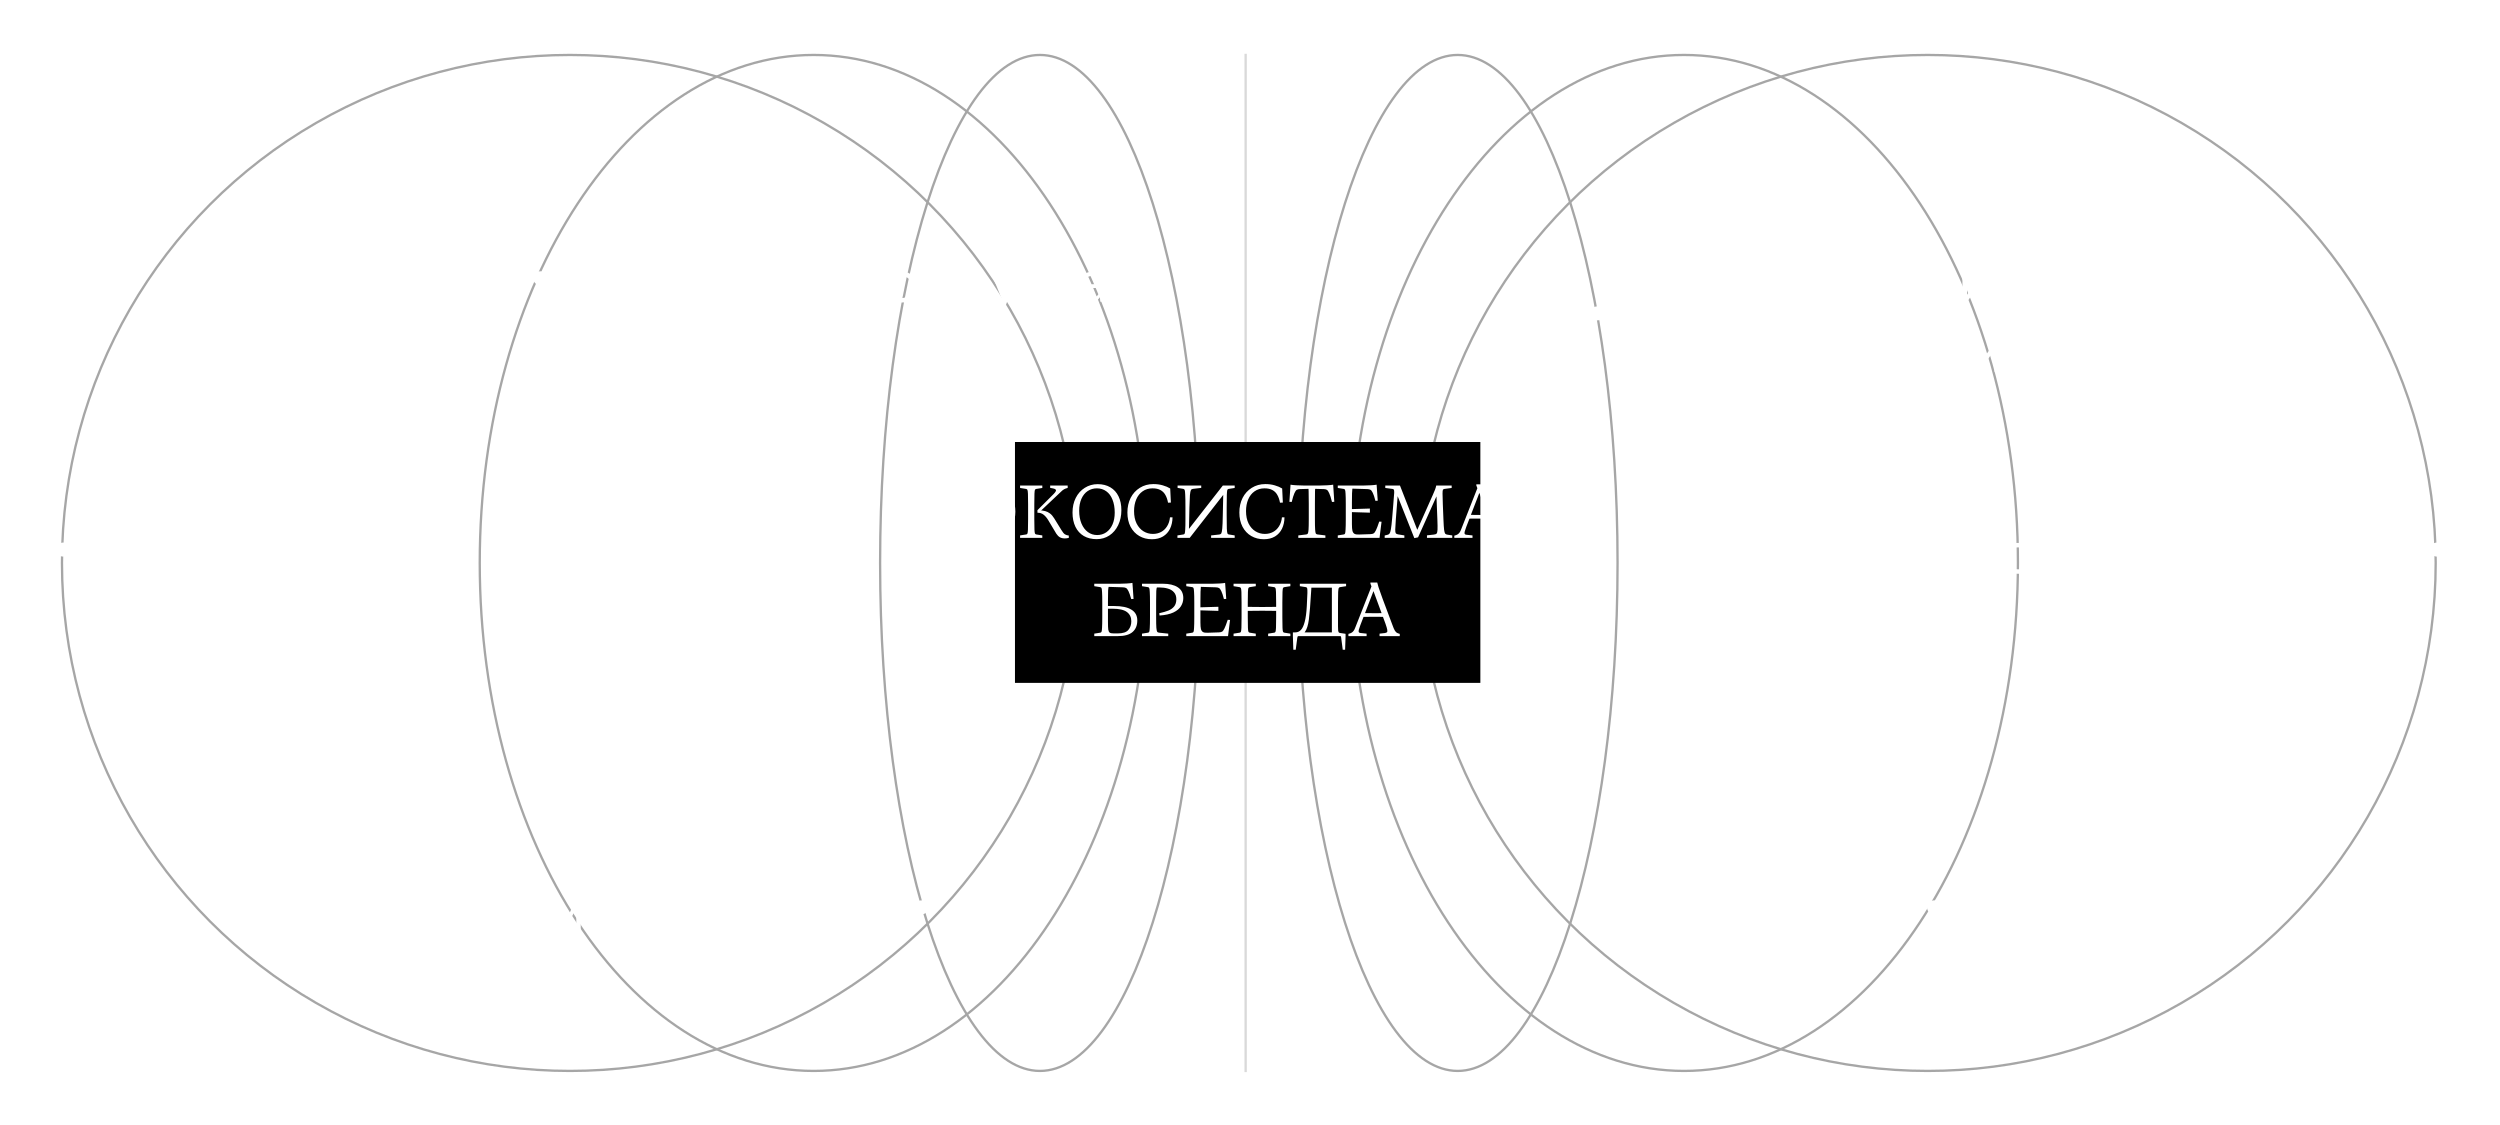 <?xml version="1.0" encoding="UTF-8"?> <svg xmlns="http://www.w3.org/2000/svg" width="1069" height="481" viewBox="0 0 1069 481" fill="none"><circle cx="243.714" cy="240.714" r="217.214" stroke="#A6A6A6"></circle><path d="M490.701 240.714C490.701 300.751 474.685 355.081 448.817 394.387C422.946 433.697 387.263 457.929 347.919 457.929C308.575 457.929 272.891 433.697 247.021 394.387C221.153 355.081 205.137 300.751 205.137 240.714C205.137 180.678 221.153 126.348 247.021 87.042C272.891 47.732 308.575 23.5 347.919 23.5C387.263 23.5 422.946 47.732 448.817 87.042C474.685 126.348 490.701 180.678 490.701 240.714Z" stroke="#A6A6A6"></path><path d="M513.032 240.714C513.032 300.798 505.329 355.173 492.889 394.511C486.668 414.182 479.271 430.066 471.081 441.02C462.884 451.983 453.958 457.929 444.682 457.929C435.406 457.929 426.48 451.983 418.283 441.02C410.092 430.066 402.695 414.182 396.474 394.511C384.034 355.173 376.332 300.798 376.332 240.714C376.332 180.631 384.034 126.255 396.474 86.918C402.695 67.246 410.092 51.363 418.283 40.408C426.48 29.445 435.406 23.5 444.682 23.5C453.958 23.5 462.884 29.445 471.081 40.408C479.271 51.363 486.668 67.246 492.889 86.918C505.329 126.255 513.032 180.631 513.032 240.714Z" stroke="#A6A6A6"></path><circle cx="824.286" cy="240.714" r="217.214" transform="rotate(-180 824.286 240.714)" stroke="#A6A6A6"></circle><path d="M577.299 240.714C577.299 180.678 593.315 126.348 619.183 87.042C645.054 47.732 680.737 23.5 720.081 23.5C759.425 23.5 795.109 47.732 820.979 87.042C846.847 126.348 862.863 180.678 862.863 240.714C862.863 300.751 846.847 355.081 820.979 394.387C795.109 433.697 759.425 457.929 720.081 457.929C680.737 457.929 645.054 433.697 619.183 394.387C593.315 355.081 577.299 300.751 577.299 240.714Z" stroke="#A6A6A6"></path><path d="M554.968 240.714C554.968 180.631 562.671 126.256 575.111 86.918C581.332 67.246 588.729 51.363 596.919 40.409C605.116 29.445 614.042 23.5 623.318 23.5C632.594 23.5 641.52 29.445 649.717 40.409C657.908 51.363 665.305 67.246 671.526 86.918C683.966 126.256 691.668 180.631 691.668 240.714C691.668 300.798 683.966 355.173 671.526 394.511C665.305 414.183 657.908 430.066 649.717 441.02C641.52 451.984 632.594 457.929 623.318 457.929C614.042 457.929 605.116 451.984 596.919 441.02C588.729 430.066 581.332 414.183 575.111 394.511C562.671 355.173 554.968 300.798 554.968 240.714Z" stroke="#A6A6A6"></path><rect x="532.139" y="23" width="1" height="435.429" fill="#D9D9D9"></rect><g filter="url(#filter0_f_699_731)"><rect x="434" y="189" width="199" height="103" fill="black"></rect></g><path d="M423.575 230.448C421.975 230.448 420.493 230.267 419.127 229.904C417.762 229.52 416.759 229.115 416.119 228.688L415.735 222.384L416.919 222.32C417.389 223.899 417.847 225.115 418.295 225.968C418.743 226.8 419.383 227.44 420.215 227.888C421.047 228.315 422.199 228.528 423.671 228.528C425.293 228.528 426.679 228.133 427.831 227.344C428.983 226.533 429.847 225.392 430.423 223.92C431.021 222.448 431.319 220.731 431.319 218.768C431.319 216.805 431.021 215.099 430.423 213.648C429.847 212.176 428.983 211.035 427.831 210.224C426.679 209.413 425.293 209.008 423.671 209.008C422.199 209.008 421.047 209.232 420.215 209.68C419.383 210.128 418.743 210.779 418.295 211.632C417.847 212.464 417.389 213.669 416.919 215.248L415.735 215.184L416.119 208.88C416.759 208.432 417.762 208.027 419.127 207.664C420.493 207.28 421.975 207.088 423.575 207.088C425.751 207.088 427.639 207.611 429.239 208.656C430.861 209.701 432.087 211.109 432.919 212.88C433.751 214.651 434.167 216.613 434.167 218.768C434.167 220.923 433.741 222.885 432.887 224.656C432.034 226.427 430.807 227.835 429.207 228.88C427.629 229.925 425.751 230.448 423.575 230.448ZM422.327 217.776L431.927 218.032V219.248L422.327 219.504V217.776ZM455.325 230.224C454.493 230.224 453.789 230.064 453.213 229.744C452.637 229.403 452.125 228.891 451.677 228.208L448.317 222.576C447.677 221.488 446.984 220.656 446.237 220.08C445.512 219.504 444.637 219.227 443.613 219.248V218.16L450.621 211.152C451.048 210.704 451.325 210.331 451.453 210.032C451.602 209.733 451.56 209.477 451.325 209.264C451.09 209.051 450.632 208.891 449.949 208.784L449.053 208.624V207.6H456.541V208.624C456.52 208.624 456.509 208.635 456.509 208.656C456.509 208.656 456.498 208.656 456.477 208.656C455.837 208.827 455.336 209.019 454.973 209.232C454.61 209.424 454.216 209.733 453.789 210.16L444.957 218.512L444.381 218.256C445.32 218.235 446.162 218.331 446.909 218.544C447.656 218.736 448.349 219.077 448.989 219.568C449.629 220.059 450.226 220.752 450.781 221.648L453.853 226.64C454.408 227.579 454.92 228.197 455.389 228.496C455.88 228.773 456.424 228.944 457.021 229.008V230C456.424 230.149 455.858 230.224 455.325 230.224ZM439.613 215.696C439.613 213.563 439.592 212.048 439.549 211.152C439.506 210.256 439.432 209.701 439.325 209.488C439.218 209.253 439.037 209.115 438.781 209.072L436.189 208.656V207.6H445.693V208.656L443.069 209.072C442.813 209.115 442.632 209.253 442.525 209.488C442.44 209.701 442.376 210.256 442.333 211.152C442.29 212.048 442.269 213.563 442.269 215.696V221.904C442.269 224.037 442.29 225.552 442.333 226.448C442.376 227.344 442.45 227.909 442.557 228.144C442.664 228.357 442.845 228.485 443.101 228.528L445.693 228.944V230H436.189V228.944L438.813 228.528C439.069 228.485 439.24 228.357 439.325 228.144C439.432 227.909 439.506 227.344 439.549 226.448C439.592 225.552 439.613 224.037 439.613 221.904V215.696ZM468.912 230.544C466.821 230.544 464.997 230.096 463.44 229.2C461.883 228.283 460.688 226.971 459.856 225.264C459.024 223.536 458.608 221.509 458.608 219.184C458.608 216.837 459.067 214.747 459.984 212.912C460.923 211.056 462.213 209.616 463.856 208.592C465.499 207.547 467.333 207.024 469.36 207.024C471.451 207.024 473.253 207.472 474.768 208.368C476.304 209.264 477.477 210.555 478.288 212.24C479.099 213.904 479.504 215.877 479.504 218.16C479.504 220.528 479.045 222.661 478.128 224.56C477.232 226.437 475.973 227.909 474.352 228.976C472.752 230.021 470.939 230.544 468.912 230.544ZM469.136 228.784C470.587 228.784 471.877 228.4 473.008 227.632C474.16 226.843 475.056 225.723 475.696 224.272C476.336 222.821 476.656 221.125 476.656 219.184C476.656 217.072 476.336 215.227 475.696 213.648C475.077 212.069 474.192 210.875 473.04 210.064C471.888 209.232 470.555 208.816 469.04 208.816C467.568 208.816 466.256 209.2 465.104 209.968C463.973 210.715 463.077 211.824 462.416 213.296C461.776 214.747 461.456 216.443 461.456 218.384C461.456 220.475 461.787 222.309 462.448 223.888C463.109 225.445 464.016 226.651 465.168 227.504C466.341 228.357 467.664 228.784 469.136 228.784ZM492.541 230.576C490.536 230.576 488.744 230.117 487.165 229.2C485.586 228.283 484.338 226.96 483.421 225.232C482.525 223.504 482.077 221.477 482.077 219.152C482.077 216.827 482.536 214.747 483.453 212.912C484.392 211.077 485.704 209.637 487.389 208.592C489.074 207.525 491.016 206.992 493.213 206.992C494.664 206.992 495.997 207.173 497.213 207.536C498.429 207.877 499.485 208.325 500.381 208.88L500.669 214.896L499.453 214.96C499.197 213.595 498.802 212.464 498.269 211.568C497.757 210.672 497.053 209.989 496.157 209.52C495.282 209.051 494.173 208.816 492.829 208.816C491.186 208.816 489.768 209.243 488.573 210.096C487.378 210.928 486.472 212.08 485.853 213.552C485.234 215.024 484.925 216.688 484.925 218.544C484.925 220.613 485.288 222.384 486.013 223.856C486.76 225.328 487.741 226.437 488.957 227.184C490.173 227.931 491.517 228.304 492.989 228.304C494.269 228.304 495.432 228.027 496.477 227.472C497.522 226.917 498.376 226.107 499.037 225.04C499.72 223.952 500.136 222.672 500.285 221.2H501.373C501.352 223.013 501 224.635 500.317 226.064C499.634 227.472 498.632 228.581 497.309 229.392C495.986 230.181 494.397 230.576 492.541 230.576ZM506.958 230H503.47V228.944L506.062 228.528C506.318 228.485 506.489 228.357 506.574 228.144C506.681 227.909 506.756 227.344 506.798 226.448C506.862 225.552 506.894 224.037 506.894 221.904V217.136C506.894 214.512 506.862 212.667 506.798 211.6C506.756 210.512 506.681 209.829 506.574 209.552C506.468 209.253 506.265 209.083 505.966 209.04L503.534 208.624V207.6H513.646V208.624L510.094 209.04C509.689 209.083 509.401 209.264 509.23 209.584C509.06 209.904 508.921 210.608 508.814 211.696C508.729 212.763 508.654 214.576 508.59 217.136L508.366 227.728L507.566 227.216L522.894 207.6H527.95V208.656L525.326 209.072C525.07 209.093 524.889 209.253 524.782 209.552C524.697 209.851 524.633 210.544 524.59 211.632C524.548 212.699 524.526 214.533 524.526 217.136V220.464C524.526 223.088 524.548 224.944 524.59 226.032C524.654 227.12 524.74 227.803 524.846 228.08C524.953 228.357 525.145 228.507 525.422 228.528L527.95 228.944V230H517.87V228.944L521.358 228.56C521.764 228.517 522.052 228.357 522.222 228.08C522.393 227.781 522.532 227.077 522.638 225.968C522.745 224.859 522.82 223.024 522.862 220.464L523.086 210.256L523.886 210.544L508.718 230H506.958ZM540.416 230.576C538.411 230.576 536.619 230.117 535.04 229.2C533.461 228.283 532.213 226.96 531.296 225.232C530.4 223.504 529.952 221.477 529.952 219.152C529.952 216.827 530.411 214.747 531.328 212.912C532.267 211.077 533.579 209.637 535.264 208.592C536.949 207.525 538.891 206.992 541.088 206.992C542.539 206.992 543.872 207.173 545.088 207.536C546.304 207.877 547.36 208.325 548.256 208.88L548.544 214.896L547.328 214.96C547.072 213.595 546.677 212.464 546.144 211.568C545.632 210.672 544.928 209.989 544.032 209.52C543.157 209.051 542.048 208.816 540.704 208.816C539.061 208.816 537.643 209.243 536.448 210.096C535.253 210.928 534.347 212.08 533.728 213.552C533.109 215.024 532.8 216.688 532.8 218.544C532.8 220.613 533.163 222.384 533.888 223.856C534.635 225.328 535.616 226.437 536.832 227.184C538.048 227.931 539.392 228.304 540.864 228.304C542.144 228.304 543.307 228.027 544.352 227.472C545.397 226.917 546.251 226.107 546.912 225.04C547.595 223.952 548.011 222.672 548.16 221.2H549.248C549.227 223.013 548.875 224.635 548.192 226.064C547.509 227.472 546.507 228.581 545.184 229.392C543.861 230.181 542.272 230.576 540.416 230.576ZM555.153 230V228.944L558.545 228.528C558.865 228.485 559.089 228.357 559.217 228.144C559.367 227.909 559.473 227.344 559.537 226.448C559.601 225.552 559.633 224.037 559.633 221.904V215.408C559.633 213.275 559.612 211.493 559.569 210.064C559.527 208.613 559.484 207.792 559.441 207.6H562.417C562.311 208.389 562.257 210.992 562.257 215.408V221.904C562.257 224.037 562.289 225.552 562.353 226.448C562.417 227.344 562.513 227.909 562.641 228.144C562.791 228.357 563.025 228.485 563.345 228.528L566.737 228.944V230H562.193H559.697H555.153ZM551.345 214.576L551.825 207.248C552.316 207.355 553.148 207.44 554.321 207.504C555.495 207.568 556.465 207.6 557.233 207.6H560.305L560.369 209.008L555.857 209.136C555.281 209.157 554.823 209.264 554.481 209.456C554.161 209.648 553.831 210.128 553.489 210.896C553.148 211.643 552.764 212.891 552.337 214.64L551.345 214.576ZM569.553 214.64C569.127 212.891 568.732 211.643 568.369 210.896C568.028 210.128 567.697 209.648 567.377 209.456C567.079 209.264 566.652 209.157 566.097 209.136H566.033L561.521 209.008L561.585 207.6H564.657C565.404 207.6 566.364 207.568 567.537 207.504C568.711 207.44 569.553 207.355 570.065 207.248L570.545 214.576L569.553 214.64ZM572.033 230V228.944L574.625 228.528C574.881 228.485 575.052 228.357 575.137 228.144C575.244 227.909 575.318 227.344 575.361 226.448C575.425 225.552 575.457 224.037 575.457 221.904V215.696C575.457 213.563 575.425 212.048 575.361 211.152C575.318 210.256 575.244 209.701 575.137 209.488C575.052 209.253 574.881 209.115 574.625 209.072L572.033 208.656V207.6H575.521H583.393C584.14 207.6 585.078 207.568 586.209 207.504C587.34 207.44 588.15 207.355 588.641 207.248L589.121 214.096L588.129 214.16C587.724 212.581 587.35 211.451 587.009 210.768C586.689 210.085 586.369 209.648 586.049 209.456C585.729 209.264 585.27 209.157 584.673 209.136L578.273 208.944C578.145 209.605 578.081 211.643 578.081 215.056V224.112C578.081 225.413 578.156 226.373 578.305 226.992C578.476 227.611 578.774 228.037 579.201 228.272C579.628 228.507 580.278 228.603 581.153 228.56L585.985 228.4C586.604 228.379 587.062 228.272 587.361 228.08C587.681 227.888 588.012 227.44 588.353 226.736C588.716 226.011 589.185 224.773 589.761 223.024L590.753 223.088L589.889 230H587.393H575.521H572.033ZM577.281 218.96V217.712L585.761 217.456V219.216L577.281 218.96ZM597.308 211.344L597.692 211.44L596.86 222.064C596.71 224.176 596.625 225.637 596.604 226.448C596.604 227.259 596.678 227.781 596.828 228.016C596.998 228.251 597.318 228.411 597.788 228.496L600.508 228.944V230H592.092V228.976L593.18 228.72C593.649 228.613 593.98 228.421 594.172 228.144C594.385 227.867 594.577 227.259 594.748 226.32C594.918 225.36 595.1 223.76 595.292 221.52L595.772 215.664L595.868 214.416C596.038 212.667 596.134 211.44 596.156 210.736C596.177 210.032 596.134 209.595 596.028 209.424C595.942 209.232 595.761 209.115 595.484 209.072L592.348 208.656V207.6H596.54H598.62L606.46 227.664L605.468 227.824L612.668 211.632C613.094 210.715 613.414 209.957 613.628 209.36C613.862 208.741 614.033 208.155 614.14 207.6H616.54H620.732V208.656L617.596 209.072C617.297 209.115 617.094 209.243 616.988 209.456C616.881 209.669 616.828 210.213 616.828 211.088C616.828 211.963 616.87 213.499 616.956 215.696L617.212 222.064C617.297 224.176 617.393 225.669 617.5 226.544C617.628 227.397 617.777 227.941 617.948 228.176C618.14 228.411 618.46 228.56 618.908 228.624L620.988 228.944V230H610.172V228.912L613.084 228.592C613.681 228.528 614.086 228.379 614.3 228.144C614.513 227.888 614.641 227.344 614.684 226.512C614.726 225.68 614.705 224.197 614.62 222.064L614.204 211.472L614.524 211.6L606.364 229.776L604.764 230.096L597.308 211.344ZM621.866 229.04C622.421 228.912 622.858 228.752 623.178 228.56C623.519 228.368 623.818 228.101 624.074 227.76C624.351 227.397 624.607 226.885 624.842 226.224L631.722 208.752L631.274 207.568V207.088H634.186C634.335 207.749 634.517 208.411 634.73 209.072C634.943 209.712 635.231 210.533 635.594 211.536L636.458 213.968L640.714 225.328C641.077 226.352 641.397 227.099 641.674 227.568C641.951 228.016 642.229 228.336 642.506 228.528C642.805 228.72 643.242 228.891 643.818 229.04V230H635.178V228.944L637.45 228.688C637.898 228.603 638.197 228.485 638.346 228.336C638.517 228.187 638.559 227.845 638.474 227.312C638.389 226.779 638.133 225.904 637.706 224.688L632.298 210L632.938 209.808L626.954 225.36C626.634 226.192 626.421 226.832 626.314 227.28C626.207 227.728 626.197 228.059 626.282 228.272C626.389 228.485 626.613 228.613 626.954 228.656L629.642 228.944V230H621.866V229.04ZM627.434 220.144C629.418 220.165 631.402 220.187 633.386 220.208C635.37 220.208 637.109 220.187 638.602 220.144L638.57 221.776C637.034 221.755 635.221 221.744 633.13 221.744C631.061 221.744 629.077 221.755 627.178 221.776L627.434 220.144ZM467.908 272V270.944L470.5 270.528C470.756 270.485 470.927 270.357 471.012 270.144C471.119 269.909 471.193 269.344 471.236 268.448C471.3 267.552 471.332 266.037 471.332 263.904V257.696C471.332 255.563 471.3 254.048 471.236 253.152C471.193 252.256 471.119 251.701 471.012 251.488C470.927 251.253 470.756 251.115 470.5 251.072L467.908 250.656V249.6H471.396H478.948C479.695 249.6 480.633 249.568 481.764 249.504C482.895 249.44 483.716 249.355 484.228 249.248L484.708 256.096L483.716 256.16C483.268 254.581 482.873 253.451 482.532 252.768C482.191 252.085 481.86 251.648 481.54 251.456C481.22 251.264 480.761 251.157 480.164 251.136L474.052 250.944C473.967 251.2 473.892 251.723 473.828 252.512C473.785 253.28 473.764 254.805 473.764 257.088V265.824C473.764 267.424 473.807 268.555 473.892 269.216C473.999 269.856 474.212 270.293 474.532 270.528C474.873 270.741 475.449 270.848 476.26 270.848H477.924C480.121 270.848 481.636 270.357 482.468 269.376C483.321 268.373 483.748 267.125 483.748 265.632C483.748 263.947 483.119 262.635 481.86 261.696C480.601 260.757 478.553 260.288 475.716 260.288H473.188V259.136H476.452C479.695 259.136 482.148 259.659 483.812 260.704C485.476 261.728 486.308 263.264 486.308 265.312C486.308 267.424 485.636 269.067 484.292 270.24C482.948 271.413 480.857 272 478.02 272H471.396H467.908ZM488.314 272V270.944L490.906 270.528C491.162 270.485 491.333 270.357 491.418 270.144C491.525 269.909 491.599 269.344 491.642 268.448C491.706 267.552 491.738 266.037 491.738 263.904V257.696C491.738 255.563 491.706 254.048 491.642 253.152C491.599 252.256 491.525 251.701 491.418 251.488C491.333 251.253 491.162 251.115 490.906 251.072L488.314 250.656V249.6H491.802H497.146C499.941 249.6 502.106 250.112 503.642 251.136C505.199 252.16 505.978 253.696 505.978 255.744C505.978 256.981 505.647 258.133 504.986 259.2C504.346 260.267 503.269 261.163 501.754 261.888C500.261 262.592 498.287 263.029 495.834 263.2L495.706 262.208C497.327 261.845 498.639 261.461 499.642 261.056C500.645 260.651 501.455 260.064 502.074 259.296C502.693 258.507 503.002 257.483 503.002 256.224C503.002 254.987 502.661 253.995 501.978 253.248C501.317 252.501 500.453 251.979 499.386 251.68C498.319 251.36 497.135 251.2 495.834 251.2H494.682C494.575 251.371 494.49 251.872 494.426 252.704C494.383 253.515 494.362 254.976 494.362 257.088V263.904C494.362 266.037 494.394 267.552 494.458 268.448C494.543 269.344 494.661 269.909 494.81 270.144C494.959 270.357 495.226 270.485 495.61 270.528L499.546 270.944V272H494.33H491.802H488.314ZM507.252 272V270.944L509.844 270.528C510.1 270.485 510.27 270.357 510.356 270.144C510.462 269.909 510.537 269.344 510.58 268.448C510.644 267.552 510.676 266.037 510.676 263.904V257.696C510.676 255.563 510.644 254.048 510.58 253.152C510.537 252.256 510.462 251.701 510.356 251.488C510.27 251.253 510.1 251.115 509.844 251.072L507.252 250.656V249.6H510.74H518.612C519.358 249.6 520.297 249.568 521.428 249.504C522.558 249.44 523.369 249.355 523.86 249.248L524.34 256.096L523.348 256.16C522.942 254.581 522.569 253.451 522.228 252.768C521.908 252.085 521.588 251.648 521.268 251.456C520.948 251.264 520.489 251.157 519.892 251.136L513.492 250.944C513.364 251.605 513.3 253.643 513.3 257.056V266.112C513.3 267.413 513.374 268.373 513.524 268.992C513.694 269.611 513.993 270.037 514.42 270.272C514.846 270.507 515.497 270.603 516.372 270.56L521.204 270.4C521.822 270.379 522.281 270.272 522.58 270.08C522.9 269.888 523.23 269.44 523.572 268.736C523.934 268.011 524.404 266.773 524.98 265.024L525.972 265.088L525.108 272H522.612H510.74H507.252ZM512.5 260.96V259.712L520.98 259.456V261.216L512.5 260.96ZM545.678 257.696C545.678 255.563 545.657 254.048 545.614 253.152C545.572 252.256 545.497 251.701 545.39 251.488C545.284 251.253 545.102 251.115 544.846 251.072L542.254 250.656V249.6H551.758V250.656L549.134 251.072C548.878 251.115 548.697 251.253 548.59 251.488C548.505 251.701 548.441 252.256 548.398 253.152C548.356 254.048 548.334 255.563 548.334 257.696V263.904C548.334 266.037 548.356 267.552 548.398 268.448C548.441 269.344 548.516 269.909 548.622 270.144C548.729 270.357 548.91 270.485 549.166 270.528L551.758 270.944V272H542.254V270.944L544.878 270.528C545.134 270.485 545.305 270.357 545.39 270.144C545.497 269.909 545.572 269.344 545.614 268.448C545.657 267.552 545.678 266.037 545.678 263.904V257.696ZM530.894 257.696C530.894 255.563 530.873 254.048 530.83 253.152C530.788 252.256 530.713 251.701 530.606 251.488C530.5 251.253 530.318 251.115 530.062 251.072L527.47 250.656V249.6H536.974V250.656L534.35 251.072C534.094 251.115 533.913 251.253 533.806 251.488C533.721 251.701 533.657 252.256 533.614 253.152C533.572 254.048 533.55 255.563 533.55 257.696V263.904C533.55 266.037 533.572 267.552 533.614 268.448C533.657 269.344 533.732 269.909 533.838 270.144C533.945 270.357 534.126 270.485 534.382 270.528L536.974 270.944V272H527.47V270.944L530.094 270.528C530.35 270.485 530.521 270.357 530.606 270.144C530.713 269.909 530.788 269.344 530.83 268.448C530.873 267.552 530.894 266.037 530.894 263.904V257.696ZM533.038 259.488C537.518 259.573 541.956 259.573 546.35 259.488V261.216C541.956 261.131 537.518 261.131 533.038 261.216V259.488ZM552.836 272V270.4H571.428L572.132 267.808C572.132 268.597 572.154 269.195 572.196 269.6C572.26 269.984 572.346 270.251 572.452 270.4C572.58 270.528 572.751 270.613 572.964 270.656L575.364 271.008V272.032L575.172 277.824H574.148L573.476 272.576C573.455 272.384 573.412 272.235 573.348 272.128C573.284 272.043 573.188 272 573.06 272H555.204C555.055 272 554.948 272.053 554.884 272.16C554.82 272.267 554.767 272.448 554.724 272.704L554.052 277.824H553.028L552.836 272ZM553.892 270.4C554.81 270.4 555.599 270.059 556.26 269.376C556.922 268.693 557.466 267.531 557.892 265.888C558.34 264.245 558.639 261.995 558.788 259.136C558.938 256.491 559.023 254.635 559.044 253.568C559.066 252.48 559.034 251.808 558.948 251.552C558.863 251.275 558.692 251.115 558.436 251.072L555.812 250.656V249.6H560.836C560.772 250.624 560.719 251.563 560.676 252.416C560.335 258.219 560.004 262.357 559.684 264.832C559.364 267.307 558.799 269.099 557.988 270.208C557.199 271.296 555.951 271.84 554.244 271.84L553.892 270.4ZM569.508 249.6H572.1H575.588V250.656L572.964 251.072C572.708 251.115 572.527 251.253 572.42 251.488C572.335 251.701 572.26 252.256 572.196 253.152C572.154 254.048 572.132 255.563 572.132 257.696V272H569.508V249.6ZM560.324 249.6H570.18V251.296H560.324V249.6ZM576.585 271.04C577.14 270.912 577.577 270.752 577.897 270.56C578.238 270.368 578.537 270.101 578.793 269.76C579.07 269.397 579.326 268.885 579.561 268.224L586.441 250.752L585.993 249.568V249.088H588.905C589.054 249.749 589.236 250.411 589.449 251.072C589.662 251.712 589.95 252.533 590.313 253.536L591.177 255.968L595.433 267.328C595.796 268.352 596.116 269.099 596.393 269.568C596.67 270.016 596.948 270.336 597.225 270.528C597.524 270.72 597.961 270.891 598.537 271.04V272H589.897V270.944L592.169 270.688C592.617 270.603 592.916 270.485 593.065 270.336C593.236 270.187 593.278 269.845 593.193 269.312C593.108 268.779 592.852 267.904 592.425 266.688L587.017 252L587.657 251.808L581.673 267.36C581.353 268.192 581.14 268.832 581.033 269.28C580.926 269.728 580.916 270.059 581.001 270.272C581.108 270.485 581.332 270.613 581.673 270.656L584.361 270.944V272H576.585V271.04ZM582.153 262.144C584.137 262.165 586.121 262.187 588.105 262.208C590.089 262.208 591.828 262.187 593.321 262.144L593.289 263.776C591.753 263.755 589.94 263.744 587.849 263.744C585.78 263.744 583.796 263.755 581.897 263.776L582.153 262.144Z" fill="white"></path><path d="M747.45 398.4C742.275 398.4 738.5 394.525 738.5 389.25C738.5 383.975 742.275 380.1 747.45 380.1C750.8 380.1 753.575 381.725 755 384.55L753.2 385.625C752.025 383.375 750.05 382.15 747.475 382.15C743.475 382.15 740.7 385.025 740.7 389.25C740.7 393.475 743.475 396.35 747.475 396.35C750.05 396.35 752.025 395.125 753.2 392.875L755 393.95C753.575 396.775 750.8 398.4 747.45 398.4ZM765.769 392.675V392.05L762.844 392.175C760.319 392.3 759.044 393.1 759.044 394.525C759.044 395.775 760.019 396.55 761.594 396.55C763.894 396.55 765.769 394.8 765.769 392.675ZM767.719 389.975V398H765.769V395.775C764.969 397.35 763.469 398.35 761.344 398.35C758.719 398.35 757.044 396.85 757.044 394.6C757.044 392.175 758.969 390.675 762.644 390.525L765.769 390.4V390.2C765.769 388.175 764.519 386.95 762.494 386.95C760.969 386.95 759.744 387.65 759.044 389.075L757.394 388.25C758.269 386.3 760.169 385.15 762.544 385.15C765.594 385.15 767.719 387.05 767.719 389.975ZM771.817 385.5H773.817V395.025L780.417 385.5H782.467V398H780.467V388.475L773.867 398H771.817V385.5ZM777.167 383C774.842 383 773.292 381.675 773.042 379.525H774.842C775.042 380.7 775.917 381.4 777.167 381.4C778.417 381.4 779.292 380.7 779.492 379.525H781.292C781.042 381.675 779.492 383 777.167 383ZM785.156 385.5H795.756V387.35H791.456V398H789.456V387.35H785.156V385.5ZM810.253 398V385.5H812.253V398H810.253ZM800.353 391.425V396.2H803.603C805.178 396.2 806.153 395.2 806.153 393.775C806.153 392.4 805.178 391.425 803.603 391.425H800.353ZM803.803 398H798.453V385.5H800.353V389.625H803.753C806.353 389.625 808.103 391.325 808.103 393.8C808.103 396.25 806.378 398 803.803 398Z" fill="white"></path><circle cx="827" cy="388" r="3" fill="white"></circle><path d="M790.3 227.5H792.45V243.05H802.05V227.5H804.2V243.05H806.55V248.7H804.4V245H790.3V227.5ZM809.504 232.5H811.504V242.025L818.104 232.5H820.154V245H818.154V235.475L811.554 245H809.504V232.5ZM829.758 232.175V226.95H831.708V232.175C835.708 232.4 838.258 235.125 838.258 238.75C838.258 242.375 835.708 245.1 831.708 245.325V250H829.758V245.325C825.758 245.1 823.208 242.375 823.208 238.75C823.208 235.125 825.758 232.4 829.758 232.175ZM831.708 234.025V243.475C834.383 243.375 836.258 241.5 836.258 238.75C836.258 236 834.383 234.125 831.708 234.025ZM829.758 243.475V234.025C827.083 234.125 825.208 236 825.208 238.75C825.208 241.5 827.083 243.375 829.758 243.475ZM847.716 243.45C850.316 243.45 852.116 241.45 852.116 238.75C852.116 236.05 850.316 234.05 847.716 234.05C845.116 234.05 843.316 236.05 843.316 238.75C843.316 241.45 845.116 243.45 847.716 243.45ZM847.991 245.35C845.866 245.35 844.266 244.35 843.316 242.775V250H841.316V232.5H843.316V234.725C844.266 233.15 845.866 232.15 847.991 232.15C851.591 232.15 854.166 234.975 854.166 238.75C854.166 242.525 851.591 245.35 847.991 245.35ZM862.91 245.35C859.135 245.35 856.46 242.5 856.46 238.75C856.46 235 859.135 232.15 862.91 232.15C866.685 232.15 869.36 235 869.36 238.75C869.36 242.5 866.685 245.35 862.91 245.35ZM862.91 243.45C865.51 243.45 867.31 241.45 867.31 238.75C867.31 236.05 865.51 234.05 862.91 234.05C860.31 234.05 858.51 236.05 858.51 238.75C858.51 241.45 860.31 243.45 862.91 243.45ZM874.32 239.375V243.25H878.22C879.37 243.25 880.27 242.525 880.27 241.275C880.27 240.05 879.37 239.375 878.22 239.375H874.32ZM874.32 234.25V237.625H878.02C879.12 237.625 879.795 236.925 879.795 235.925C879.795 234.95 879.12 234.25 878.02 234.25H874.32ZM878.42 245H872.42V232.5H878.195C880.22 232.5 881.745 233.825 881.745 235.675C881.745 236.975 880.97 238.025 879.745 238.4C881.27 238.8 882.22 240 882.22 241.55C882.22 243.55 880.645 245 878.42 245ZM897.166 245V232.5H899.166V245H897.166ZM887.266 238.425V243.2H890.516C892.091 243.2 893.066 242.2 893.066 240.775C893.066 239.4 892.091 238.425 890.516 238.425H887.266ZM890.716 245H885.366V232.5H887.266V236.625H890.666C893.266 236.625 895.016 238.325 895.016 240.8C895.016 243.25 893.291 245 890.716 245ZM904.679 237.525H912.804C912.704 235.475 911.129 234 908.904 234C906.729 234 905.129 235.425 904.679 237.525ZM909.004 245.35C905.229 245.35 902.504 242.6 902.504 238.75C902.504 234.95 905.204 232.15 908.929 232.15C912.429 232.15 914.854 234.625 914.854 238.2C914.854 238.575 914.829 238.95 914.779 239.325H904.579C904.829 241.775 906.604 243.45 909.054 243.45C910.629 243.45 911.954 242.775 912.754 241.525L914.279 242.75C913.079 244.45 911.179 245.35 909.004 245.35ZM930.097 245.35C926.272 245.35 923.647 242.55 923.647 238.75C923.647 234.95 926.272 232.15 930.097 232.15C932.547 232.15 934.472 233.3 935.497 235.4L933.822 236.4C933.022 234.85 931.697 234.05 930.047 234.05C927.472 234.05 925.697 236.05 925.697 238.75C925.697 241.45 927.472 243.45 930.047 243.45C931.697 243.45 933.022 242.65 933.822 241.1L935.497 242.1C934.472 244.2 932.547 245.35 930.097 245.35ZM939.811 237.525H947.936C947.836 235.475 946.261 234 944.036 234C941.861 234 940.261 235.425 939.811 237.525ZM944.136 245.35C940.361 245.35 937.636 242.6 937.636 238.75C937.636 234.95 940.336 232.15 944.061 232.15C947.561 232.15 949.986 234.625 949.986 238.2C949.986 238.575 949.961 238.95 949.911 239.325H939.711C939.961 241.775 941.736 243.45 944.186 243.45C945.761 243.45 947.086 242.775 947.886 241.525L949.411 242.75C948.211 244.45 946.311 245.35 944.136 245.35ZM959.435 243.45C962.035 243.45 963.835 241.45 963.835 238.75C963.835 236.05 962.035 234.05 959.435 234.05C956.835 234.05 955.035 236.05 955.035 238.75C955.035 241.45 956.835 243.45 959.435 243.45ZM959.71 245.35C957.585 245.35 955.985 244.35 955.035 242.775V250H953.035V232.5H955.035V234.725C955.985 233.15 957.585 232.15 959.71 232.15C963.31 232.15 965.885 234.975 965.885 238.75C965.885 242.525 963.31 245.35 959.71 245.35ZM970.828 239.375V243.25H974.728C975.878 243.25 976.778 242.525 976.778 241.275C976.778 240.05 975.878 239.375 974.728 239.375H970.828ZM970.828 234.25V237.625H974.528C975.628 237.625 976.303 236.925 976.303 235.925C976.303 234.95 975.628 234.25 974.528 234.25H970.828ZM974.928 245H968.928V232.5H974.703C976.728 232.5 978.253 233.825 978.253 235.675C978.253 236.975 977.478 238.025 976.253 238.4C977.778 238.8 978.728 240 978.728 241.55C978.728 243.55 977.153 245 974.928 245ZM981.575 232.5H983.575V242.025L990.175 232.5H992.225V245H990.225V235.475L983.625 245H981.575V232.5ZM1001.73 245.35C997.903 245.35 995.278 242.55 995.278 238.75C995.278 234.95 997.903 232.15 1001.73 232.15C1004.18 232.15 1006.1 233.3 1007.13 235.4L1005.45 236.4C1004.65 234.85 1003.33 234.05 1001.68 234.05C999.103 234.05 997.328 236.05 997.328 238.75C997.328 241.45 999.103 243.45 1001.68 243.45C1003.33 243.45 1004.65 242.65 1005.45 241.1L1007.13 242.1C1006.1 244.2 1004.18 245.35 1001.73 245.35ZM1022.12 245V232.5H1024.12V245H1022.12ZM1012.22 238.425V243.2H1015.47C1017.04 243.2 1018.02 242.2 1018.02 240.775C1018.02 239.4 1017.04 238.425 1015.47 238.425H1012.22ZM1015.67 245H1010.32V232.5H1012.22V236.625H1015.62C1018.22 236.625 1019.97 238.325 1019.97 240.8C1019.97 243.25 1018.24 245 1015.67 245Z" fill="white"></path><circle cx="1042" cy="235" r="3" fill="white"></circle><path d="M217.325 380.5L210.65 388.825L217.375 398H214.775L208.875 389.825H206.4V398H204.3V380.5H206.4V387.875H208.975L214.775 380.5H217.325ZM225.616 398.35C221.841 398.35 219.166 395.5 219.166 391.75C219.166 388 221.841 385.15 225.616 385.15C229.391 385.15 232.066 388 232.066 391.75C232.066 395.5 229.391 398.35 225.616 398.35ZM225.616 396.45C228.216 396.45 230.016 394.45 230.016 391.75C230.016 389.05 228.216 387.05 225.616 387.05C223.016 387.05 221.216 389.05 221.216 391.75C221.216 394.45 223.016 396.45 225.616 396.45ZM237.676 385.5L241.751 394.3L245.826 385.5H248.326V398H246.426V388.025L242.326 396.675H241.126L237.026 388.025V398H235.126V385.5H237.676ZM254.668 385.5L258.743 394.3L262.818 385.5H265.318V398H263.418V388.025L259.318 396.675H258.118L254.018 388.025V398H252.118V385.5H254.668ZM270.535 403L272.61 397.775L267.71 385.5H269.81L273.635 395.45L277.26 385.5H279.36L272.66 403H270.535ZM290.256 385.5H292.256V398H290.256V392.3H283.756V398H281.756V385.5H283.756V390.45H290.256V385.5ZM296.063 385.5H298.063V395.025L304.663 385.5H306.713V398H304.713V388.475L298.113 398H296.063V385.5ZM318.716 398L314.266 392.5H312.591V398H310.591V385.5H312.591V390.6H314.266L318.591 385.5H321.166L315.916 391.5L321.241 398H318.716ZM331.526 392.675V392.05L328.601 392.175C326.076 392.3 324.801 393.1 324.801 394.525C324.801 395.775 325.776 396.55 327.351 396.55C329.651 396.55 331.526 394.8 331.526 392.675ZM333.476 389.975V398H331.526V395.775C330.726 397.35 329.226 398.35 327.101 398.35C324.476 398.35 322.801 396.85 322.801 394.6C322.801 392.175 324.726 390.675 328.401 390.525L331.526 390.4V390.2C331.526 388.175 330.276 386.95 328.251 386.95C326.726 386.95 325.501 387.65 324.801 389.075L323.151 388.25C324.026 386.3 325.926 385.15 328.301 385.15C331.351 385.15 333.476 387.05 333.476 389.975ZM347.874 398H337.274V385.5H339.274V396.15H345.774V385.5H347.774V396.15H349.724V401.25H347.874V398ZM352.313 385.5H354.313V395.025L360.913 385.5H362.963V398H360.963V388.475L354.363 398H352.313V385.5ZM366.766 385.5H368.766V395.025L375.366 385.5H377.416V398H375.416V388.475L368.816 398H366.766V385.5Z" fill="white"></path><circle cx="394" cy="388" r="3" fill="white"></circle><circle cx="27" cy="235" r="3" fill="white"></circle><path d="M40.95 245V227.5H51.55V229.45H43V234.75H47.625C50.9 234.75 53 236.75 53 239.875C53 243.025 50.925 245 47.625 245H40.95ZM47.6 236.7H43V243.05H47.6C49.475 243.05 50.9 241.725 50.9 239.85C50.9 238.05 49.475 236.7 47.6 236.7ZM62.193 243.45C64.793 243.45 66.593 241.45 66.593 238.75C66.593 236.05 64.793 234.05 62.193 234.05C59.593 234.05 57.793 236.05 57.793 238.75C57.793 241.45 59.593 243.45 62.193 243.45ZM62.468 245.35C60.343 245.35 58.743 244.35 57.793 242.775V250H55.793V232.5H57.793V234.725C58.743 233.15 60.343 232.15 62.468 232.15C66.068 232.15 68.643 234.975 68.643 238.75C68.643 242.525 66.068 245.35 62.468 245.35ZM73.111 237.525H81.236C81.136 235.475 79.561 234 77.336 234C75.161 234 73.561 235.425 73.111 237.525ZM77.436 245.35C73.661 245.35 70.936 242.6 70.936 238.75C70.936 234.95 73.636 232.15 77.361 232.15C80.861 232.15 83.286 234.625 83.286 238.2C83.286 238.575 83.261 238.95 83.211 239.325H73.011C73.261 241.775 75.036 243.45 77.486 243.45C79.061 243.45 80.386 242.775 81.186 241.525L82.711 242.75C81.511 244.45 79.611 245.35 77.436 245.35ZM94.835 232.5H96.835V245H94.835V239.3H88.335V245H86.335V232.5H88.335V237.45H94.835V232.5ZM102.891 243.15H109.016V234.35H103.766V235.8C103.766 239.825 103.466 241.825 102.891 243.15ZM101.291 248.25H99.441V243.15H100.891C101.566 242.15 101.916 240.075 101.916 234.725V232.5H111.016V243.15H112.966V248.25H111.116V245H101.291V248.25ZM115.558 232.5H117.558V242.025L124.158 232.5H126.208V245H124.208V235.475L117.608 245H115.558V232.5ZM138.511 232.5H140.511V245H138.511V239.3H132.011V245H130.011V232.5H132.011V237.45H138.511V232.5ZM144.318 245V232.5H151.968V234.35H146.318V245H144.318ZM169.071 245L164.621 239.5H162.946V245H160.946V232.5H162.946V237.6H164.621L168.946 232.5H171.521L166.271 238.5L171.596 245H169.071ZM179.705 245.35C175.93 245.35 173.255 242.5 173.255 238.75C173.255 235 175.93 232.15 179.705 232.15C183.48 232.15 186.155 235 186.155 238.75C186.155 242.5 183.48 245.35 179.705 245.35ZM179.705 243.45C182.305 243.45 184.105 241.45 184.105 238.75C184.105 236.05 182.305 234.05 179.705 234.05C177.105 234.05 175.305 236.05 175.305 238.75C175.305 241.45 177.105 243.45 179.705 243.45ZM191.765 232.5L195.84 241.3L199.915 232.5H202.415V245H200.515V235.025L196.415 243.675H195.215L191.115 235.025V245H189.215V232.5H191.765ZM206.208 245V232.5H216.708V245H214.708V234.35H208.208V245H206.208ZM228.389 239.675V239.05L225.464 239.175C222.939 239.3 221.664 240.1 221.664 241.525C221.664 242.775 222.639 243.55 224.214 243.55C226.514 243.55 228.389 241.8 228.389 239.675ZM230.339 236.975V245H228.389V242.775C227.589 244.35 226.089 245.35 223.964 245.35C221.339 245.35 219.664 243.85 219.664 241.6C219.664 239.175 221.589 237.675 225.264 237.525L228.389 237.4V237.2C228.389 235.175 227.139 233.95 225.114 233.95C223.589 233.95 222.364 234.65 221.664 236.075L220.014 235.25C220.889 233.3 222.789 232.15 225.164 232.15C228.214 232.15 230.339 234.05 230.339 236.975ZM242.637 232.5H244.637V245H242.637V239.3H236.137V245H234.137V232.5H236.137V237.45H242.637V232.5ZM248.444 232.5H250.444V242.025L257.044 232.5H259.094V245H257.094V235.475L250.494 245H248.444V232.5ZM262.897 232.5H264.897V242.025L271.497 232.5H273.547V245H271.547V235.475L264.947 245H262.897V232.5Z" fill="white"></path><circle cx="231" cy="119" r="3" fill="white"></circle><path d="M244.95 129V111.5H255.55V113.45H247V118.75H251.625C254.9 118.75 257 120.75 257 123.875C257 127.025 254.925 129 251.625 129H244.95ZM251.6 120.7H247V127.05H251.6C253.475 127.05 254.9 125.725 254.9 123.85C254.9 122.05 253.475 120.7 251.6 120.7ZM266.193 127.45C268.793 127.45 270.593 125.45 270.593 122.75C270.593 120.05 268.793 118.05 266.193 118.05C263.593 118.05 261.793 120.05 261.793 122.75C261.793 125.45 263.593 127.45 266.193 127.45ZM266.468 129.35C264.343 129.35 262.743 128.35 261.793 126.775V134H259.793V116.5H261.793V118.725C262.743 117.15 264.343 116.15 266.468 116.15C270.068 116.15 272.643 118.975 272.643 122.75C272.643 126.525 270.068 129.35 266.468 129.35ZM277.111 121.525H285.236C285.136 119.475 283.561 118 281.336 118C279.161 118 277.561 119.425 277.111 121.525ZM281.436 129.35C277.661 129.35 274.936 126.6 274.936 122.75C274.936 118.95 277.636 116.15 281.361 116.15C284.861 116.15 287.286 118.625 287.286 122.2C287.286 122.575 287.261 122.95 287.211 123.325H277.011C277.261 125.775 279.036 127.45 281.486 127.45C283.061 127.45 284.386 126.775 285.186 125.525L286.711 126.75C285.511 128.45 283.611 129.35 281.436 129.35ZM298.835 116.5H300.835V129H298.835V123.3H292.335V129H290.335V116.5H292.335V121.45H298.835V116.5ZM306.891 127.15H313.016V118.35H307.766V119.8C307.766 123.825 307.466 125.825 306.891 127.15ZM305.291 132.25H303.441V127.15H304.891C305.566 126.15 305.916 124.075 305.916 118.725V116.5H315.016V127.15H316.966V132.25H315.116V129H305.291V132.25ZM319.558 116.5H321.558V126.025L328.158 116.5H330.208V129H328.208V119.475L321.608 129H319.558V116.5ZM342.511 116.5H344.511V129H342.511V123.3H336.011V129H334.011V116.5H336.011V121.45H342.511V116.5ZM348.318 129V116.5H355.968V118.35H350.318V129H348.318ZM364.871 129V116.5H375.371V129H373.371V118.35H366.871V129H364.871ZM385.577 127.45C388.177 127.45 389.977 125.45 389.977 122.75C389.977 120.05 388.177 118.05 385.577 118.05C382.977 118.05 381.177 120.05 381.177 122.75C381.177 125.45 382.977 127.45 385.577 127.45ZM385.852 129.35C383.727 129.35 382.127 128.35 381.177 126.775V134H379.177V116.5H381.177V118.725C382.127 117.15 383.727 116.15 385.852 116.15C389.452 116.15 392.027 118.975 392.027 122.75C392.027 126.525 389.452 129.35 385.852 129.35ZM400.771 129.35C396.996 129.35 394.321 126.5 394.321 122.75C394.321 119 396.996 116.15 400.771 116.15C404.546 116.15 407.221 119 407.221 122.75C407.221 126.5 404.546 129.35 400.771 129.35ZM400.771 127.45C403.371 127.45 405.171 125.45 405.171 122.75C405.171 120.05 403.371 118.05 400.771 118.05C398.171 118.05 396.371 120.05 396.371 122.75C396.371 125.45 398.171 127.45 400.771 127.45ZM412.531 127.15H418.656V118.35H413.406V119.8C413.406 123.825 413.106 125.825 412.531 127.15ZM410.931 132.25H409.081V127.15H410.531C411.206 126.15 411.556 124.075 411.556 118.725V116.5H420.656V127.15H422.606V132.25H420.756V129H410.931V132.25ZM426.623 134L428.698 128.775L423.798 116.5H425.898L429.723 126.45L433.348 116.5H435.448L428.748 134H426.623ZM446.044 129L441.594 123.5H439.919V129H437.919V116.5H439.919V121.6H441.594L445.919 116.5H448.494L443.244 122.5L448.569 129H446.044ZM449.579 116.5H460.179V118.35H455.879V129H453.879V118.35H449.579V116.5ZM470.451 123.675V123.05L467.526 123.175C465.001 123.3 463.726 124.1 463.726 125.525C463.726 126.775 464.701 127.55 466.276 127.55C468.576 127.55 470.451 125.8 470.451 123.675ZM472.401 120.975V129H470.451V126.775C469.651 128.35 468.151 129.35 466.026 129.35C463.401 129.35 461.726 127.85 461.726 125.6C461.726 123.175 463.651 121.675 467.326 121.525L470.451 121.4V121.2C470.451 119.175 469.201 117.95 467.176 117.95C465.651 117.95 464.426 118.65 463.726 120.075L462.076 119.25C462.951 117.3 464.851 116.15 467.226 116.15C470.276 116.15 472.401 118.05 472.401 120.975Z" fill="white"></path><circle cx="683" cy="134" r="3" fill="white"></circle><path d="M696.3 129V111.5H698.4V118.75H707.5V111.5H709.6V129H707.5V120.7H698.4V129H696.3ZM716.246 113.45V120.45H720.846C722.996 120.45 724.421 119.05 724.421 116.95C724.421 114.825 722.971 113.45 720.846 113.45H716.246ZM724.571 129L719.896 122.4H716.246V129H714.196V111.5H720.971C724.296 111.5 726.521 113.7 726.521 116.95C726.521 119.775 724.871 121.8 722.246 122.3L727.071 129H724.571ZM729.116 123.2V121.35H735.391V123.2H729.116ZM746.898 129L742.448 123.5H740.773V129H738.773V116.5H740.773V121.6H742.448L746.773 116.5H749.348L744.098 122.5L749.423 129H746.898ZM759.708 123.675V123.05L756.783 123.175C754.258 123.3 752.983 124.1 752.983 125.525C752.983 126.775 753.958 127.55 755.533 127.55C757.833 127.55 759.708 125.8 759.708 123.675ZM761.658 120.975V129H759.708V126.775C758.908 128.35 757.408 129.35 755.283 129.35C752.658 129.35 750.983 127.85 750.983 125.6C750.983 123.175 752.908 121.675 756.583 121.525L759.708 121.4V121.2C759.708 119.175 758.458 117.95 756.433 117.95C754.908 117.95 753.683 118.65 752.983 120.075L751.333 119.25C752.208 117.3 754.108 116.15 756.483 116.15C759.533 116.15 761.658 118.05 761.658 120.975ZM768.006 116.5L772.081 125.3L776.156 116.5H778.656V129H776.756V119.025L772.656 127.675H771.456L767.356 119.025V129H765.456V116.5H768.006ZM782.448 129V116.5H792.948V129H790.948V118.35H784.448V129H782.448ZM804.629 123.675V123.05L801.704 123.175C799.179 123.3 797.904 124.1 797.904 125.525C797.904 126.775 798.879 127.55 800.454 127.55C802.754 127.55 804.629 125.8 804.629 123.675ZM806.579 120.975V129H804.629V126.775C803.829 128.35 802.329 129.35 800.204 129.35C797.579 129.35 795.904 127.85 795.904 125.6C795.904 123.175 797.829 121.675 801.504 121.525L804.629 121.4V121.2C804.629 119.175 803.379 117.95 801.354 117.95C799.829 117.95 798.604 118.65 797.904 120.075L796.254 119.25C797.129 117.3 799.029 116.15 801.404 116.15C804.454 116.15 806.579 118.05 806.579 120.975ZM818.878 116.5H820.878V129H818.878V123.3H812.378V129H810.378V116.5H812.378V121.45H818.878V116.5ZM824.684 116.5H826.684V126.025L833.284 116.5H835.334V129H833.334V119.475L826.734 129H824.684V116.5ZM839.137 116.5H841.137V126.025L847.737 116.5H849.787V129H847.787V119.475L841.187 129H839.137V116.5ZM695.9 146.5H697.9V156.025L704.5 146.5H706.55V159H704.55V149.475L697.95 159H695.9V146.5ZM716.847 159V146.5H727.347V159H725.347V148.35H718.847V159H716.847ZM739.029 153.675V153.05L736.104 153.175C733.579 153.3 732.304 154.1 732.304 155.525C732.304 156.775 733.279 157.55 734.854 157.55C737.154 157.55 739.029 155.8 739.029 153.675ZM740.979 150.975V159H739.029V156.775C738.229 158.35 736.729 159.35 734.604 159.35C731.979 159.35 730.304 157.85 730.304 155.6C730.304 153.175 732.229 151.675 735.904 151.525L739.029 151.4V151.2C739.029 149.175 737.779 147.95 735.754 147.95C734.229 147.95 733.004 148.65 732.304 150.075L730.654 149.25C731.529 147.3 733.429 146.15 735.804 146.15C738.854 146.15 740.979 148.05 740.979 150.975ZM751.177 157.45C753.777 157.45 755.577 155.45 755.577 152.75C755.577 150.05 753.777 148.05 751.177 148.05C748.577 148.05 746.777 150.05 746.777 152.75C746.777 155.45 748.577 157.45 751.177 157.45ZM751.452 159.35C749.327 159.35 747.727 158.35 746.777 156.775V164H744.777V146.5H746.777V148.725C747.727 147.15 749.327 146.15 751.452 146.15C755.052 146.15 757.627 148.975 757.627 152.75C757.627 156.525 755.052 159.35 751.452 159.35ZM759.271 146.5H769.871V148.35H765.571V159H763.571V148.35H759.271V146.5ZM780.767 146.5H782.767V159H780.767V153.3H774.267V159H772.267V146.5H774.267V151.45H780.767V146.5ZM787.999 151.525H796.124C796.024 149.475 794.449 148 792.224 148C790.049 148 788.449 149.425 787.999 151.525ZM792.324 159.35C788.549 159.35 785.824 156.6 785.824 152.75C785.824 148.95 788.524 146.15 792.249 146.15C795.749 146.15 798.174 148.625 798.174 152.2C798.174 152.575 798.149 152.95 798.099 153.325H787.899C788.149 155.775 789.924 157.45 792.374 157.45C793.949 157.45 795.274 156.775 796.074 155.525L797.599 156.75C796.399 158.45 794.499 159.35 792.324 159.35ZM807.622 157.45C810.222 157.45 812.022 155.45 812.022 152.75C812.022 150.05 810.222 148.05 807.622 148.05C805.022 148.05 803.222 150.05 803.222 152.75C803.222 155.45 805.022 157.45 807.622 157.45ZM807.897 159.35C805.772 159.35 804.172 158.35 803.222 156.775V164H801.222V146.5H803.222V148.725C804.172 147.15 805.772 146.15 807.897 146.15C811.497 146.15 814.072 148.975 814.072 152.75C814.072 156.525 811.497 159.35 807.897 159.35ZM822.816 159.35C818.991 159.35 816.366 156.55 816.366 152.75C816.366 148.95 818.991 146.15 822.816 146.15C825.266 146.15 827.191 147.3 828.216 149.4L826.541 150.4C825.741 148.85 824.416 148.05 822.766 148.05C820.191 148.05 818.416 150.05 818.416 152.75C818.416 155.45 820.191 157.45 822.766 157.45C824.416 157.45 825.741 156.65 826.541 155.1L828.216 156.1C827.191 158.2 825.266 159.35 822.816 159.35ZM839.305 159L834.855 153.5H833.18V159H831.18V146.5H833.18V151.6H834.855L839.18 146.5H841.755L836.505 152.5L841.83 159H839.305ZM844.24 146.5H846.24V156.025L852.84 146.5H854.89V159H852.89V149.475L846.29 159H844.24V146.5ZM860.118 151.525H868.243C868.143 149.475 866.568 148 864.343 148C862.168 148 860.568 149.425 860.118 151.525ZM864.443 159.35C860.668 159.35 857.943 156.6 857.943 152.75C857.943 148.95 860.643 146.15 864.368 146.15C867.868 146.15 870.293 148.625 870.293 152.2C870.293 152.575 870.268 152.95 870.218 153.325H860.018C860.268 155.775 862.043 157.45 864.493 157.45C866.068 157.45 867.393 156.775 868.193 155.525L869.718 156.75C868.518 158.45 866.618 159.35 864.443 159.35ZM885.536 159.35C881.761 159.35 879.086 156.5 879.086 152.75C879.086 149 881.761 146.15 885.536 146.15C889.311 146.15 891.986 149 891.986 152.75C891.986 156.5 889.311 159.35 885.536 159.35ZM885.536 157.45C888.136 157.45 889.936 155.45 889.936 152.75C889.936 150.05 888.136 148.05 885.536 148.05C882.936 148.05 881.136 150.05 881.136 152.75C881.136 155.45 882.936 157.45 885.536 157.45ZM893.646 146.5H904.246V148.35H899.946V159H897.946V148.35H893.646V146.5ZM915.142 146.5H917.142V159H915.142V153.3H908.642V159H906.642V146.5H908.642V151.45H915.142V146.5ZM926.649 159.35C922.874 159.35 920.199 156.5 920.199 152.75C920.199 149 922.874 146.15 926.649 146.15C930.424 146.15 933.099 149 933.099 152.75C933.099 156.5 930.424 159.35 926.649 159.35ZM926.649 157.45C929.249 157.45 931.049 155.45 931.049 152.75C931.049 150.05 929.249 148.05 926.649 148.05C924.049 148.05 922.249 150.05 922.249 152.75C922.249 155.45 924.049 157.45 926.649 157.45ZM951.259 159H936.159V146.5H938.159V157.15H942.709V146.5H944.709V157.15H949.259V146.5H951.259V159ZM956.48 151.525H964.605C964.505 149.475 962.93 148 960.705 148C958.53 148 956.93 149.425 956.48 151.525ZM960.805 159.35C957.03 159.35 954.305 156.6 954.305 152.75C954.305 148.95 957.005 146.15 960.73 146.15C964.23 146.15 966.655 148.625 966.655 152.2C966.655 152.575 966.63 152.95 966.58 153.325H956.38C956.63 155.775 958.405 157.45 960.855 157.45C962.43 157.45 963.755 156.775 964.555 155.525L966.08 156.75C964.88 158.45 962.98 159.35 960.805 159.35ZM978.204 146.5H980.204V159H978.204V153.3H971.704V159H969.704V146.5H971.704V151.45H978.204V146.5ZM984.01 146.5H986.01V156.025L992.61 146.5H994.66V159H992.66V149.475L986.06 159H984.01V146.5ZM1005.29 152.85V148.325H1002.06C1000.49 148.325 999.513 149.275 999.513 150.6C999.513 151.925 1000.49 152.85 1002.06 152.85H1005.29ZM1001.86 146.5H1007.29V159H1005.29V154.675H1002.36L999.513 159H997.188L1000.21 154.425C998.538 153.85 997.513 152.45 997.513 150.6C997.513 148.175 999.263 146.5 1001.86 146.5Z" fill="white"></path><defs><filter id="filter0_f_699_731" x="384" y="139" width="299" height="203" filterUnits="userSpaceOnUse" color-interpolation-filters="sRGB"><feFlood flood-opacity="0" result="BackgroundImageFix"></feFlood><feBlend mode="normal" in="SourceGraphic" in2="BackgroundImageFix" result="shape"></feBlend><feGaussianBlur stdDeviation="25" result="effect1_foregroundBlur_699_731"></feGaussianBlur></filter></defs></svg> 